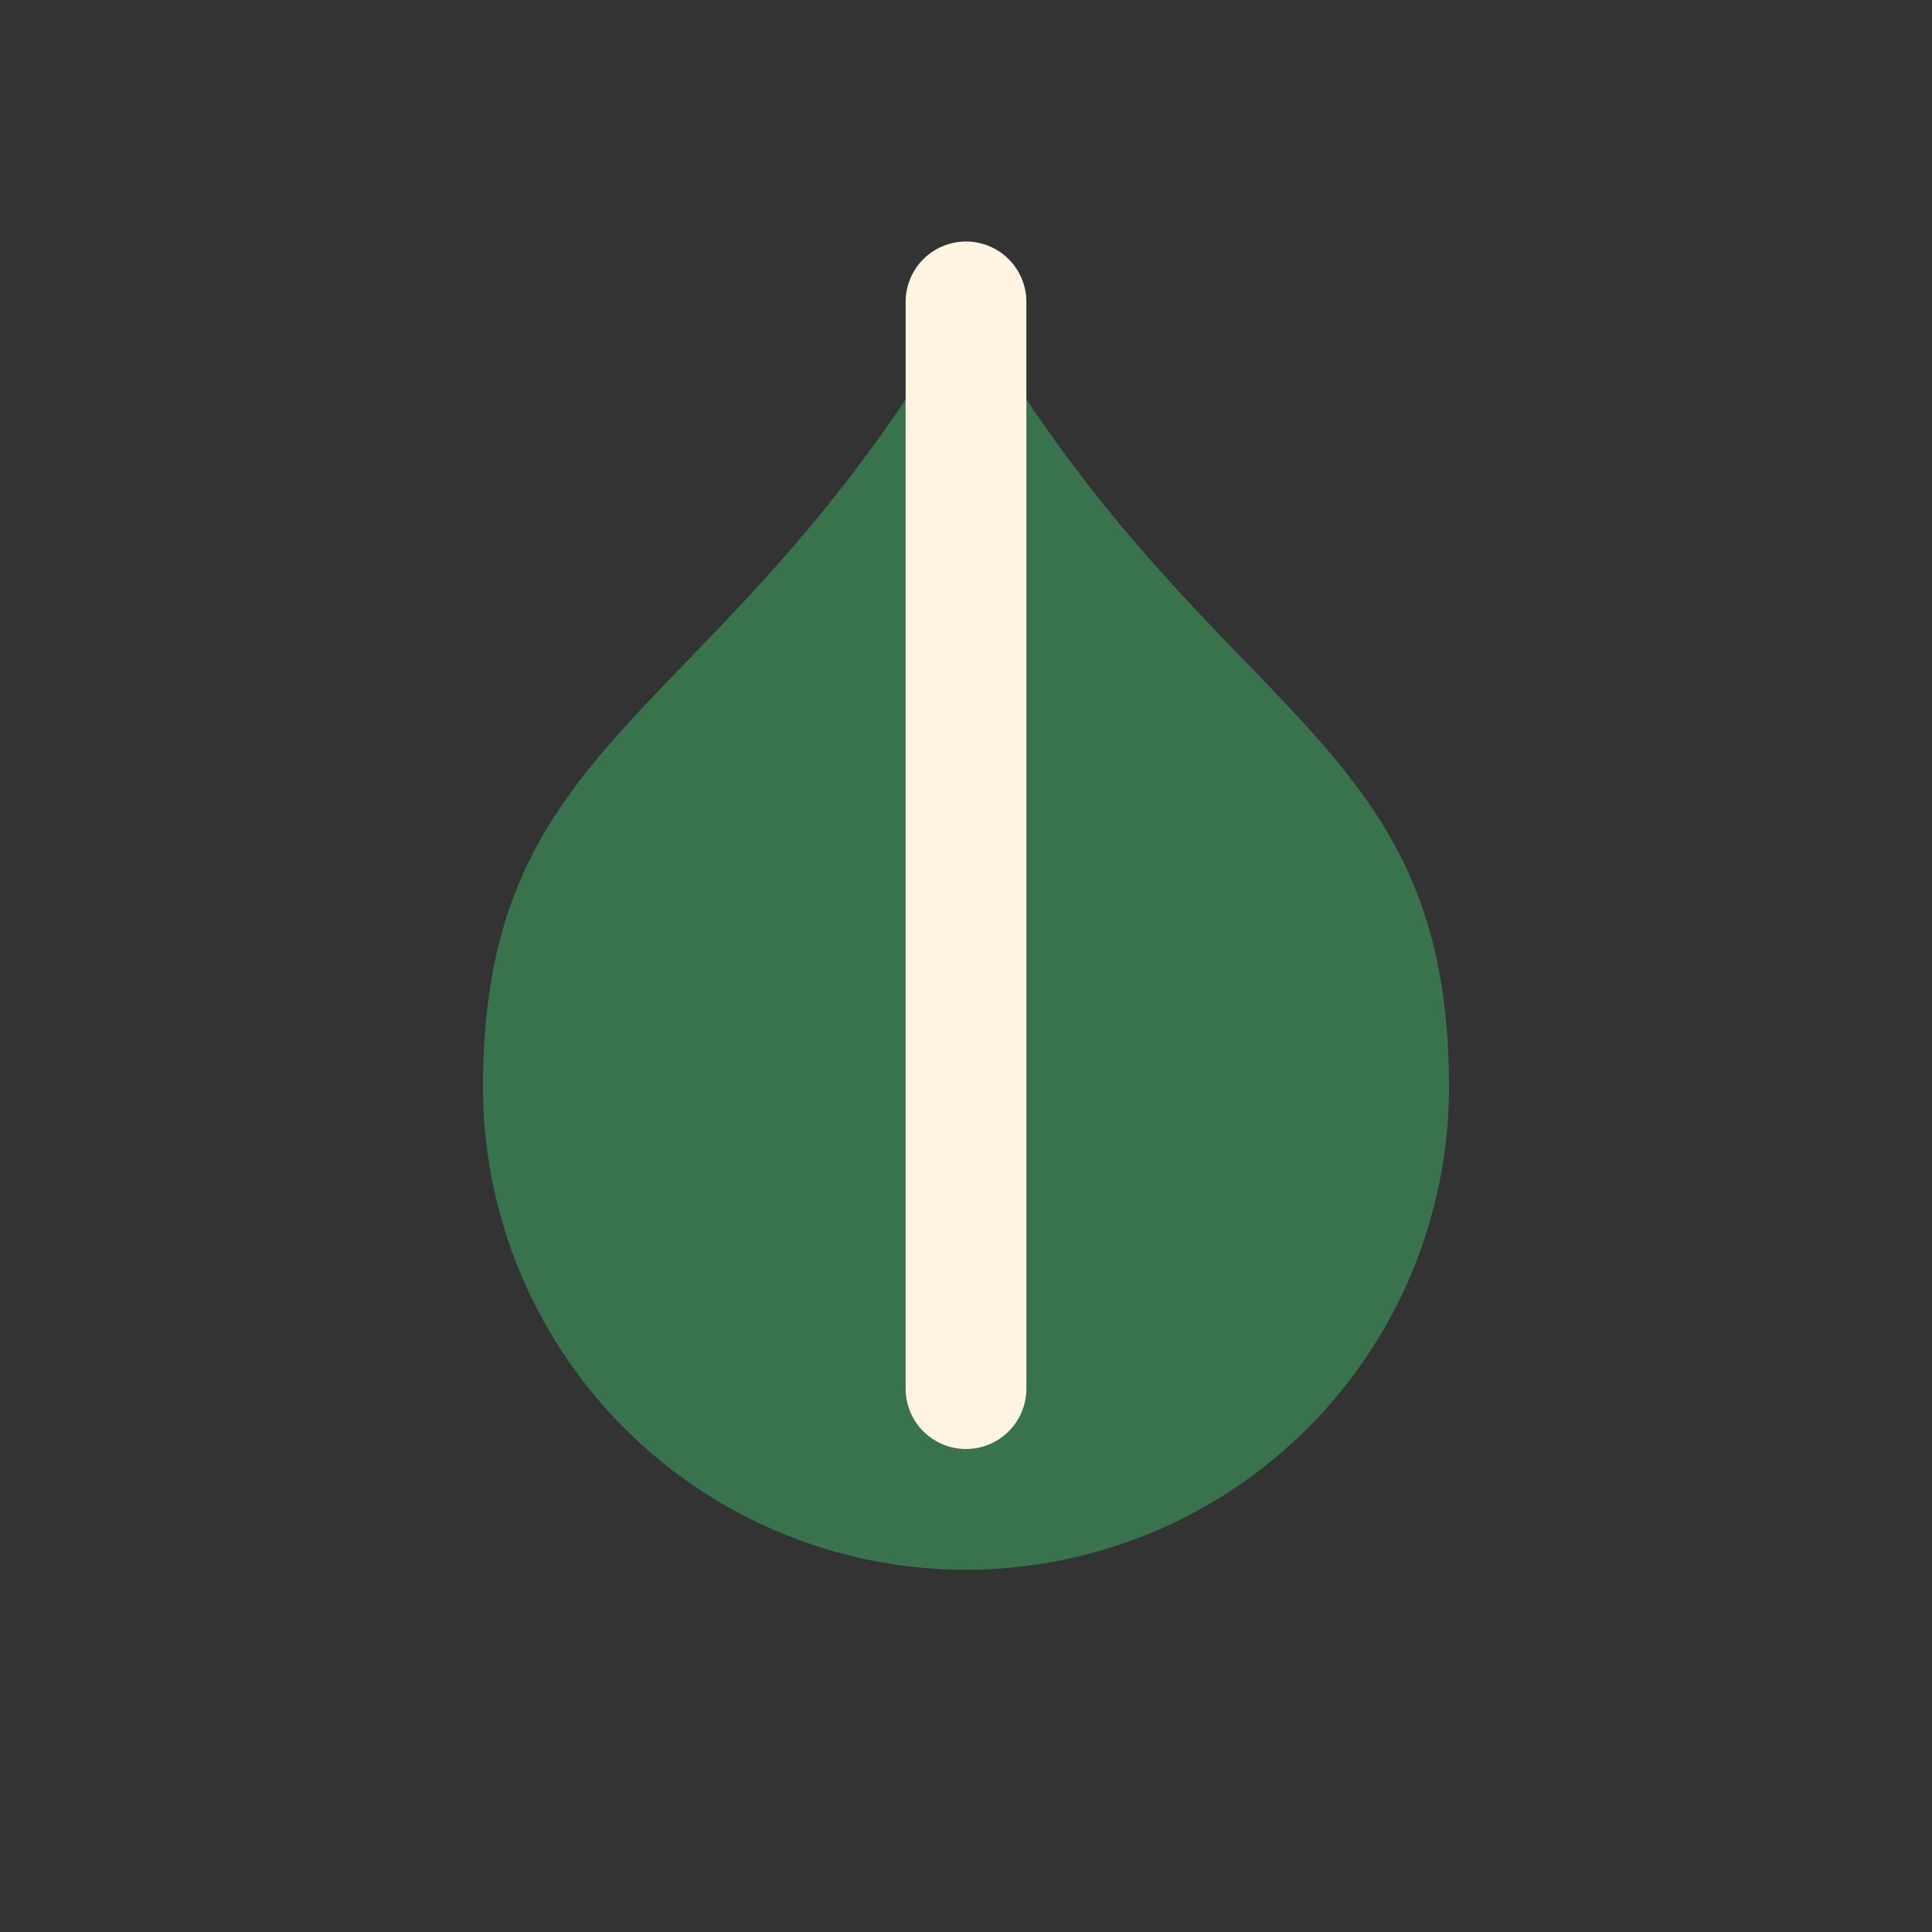 <?xml version="1.0" encoding="UTF-8"?>
<svg xmlns="http://www.w3.org/2000/svg" viewBox="0 0 32 32" width="32" height="32"><rect x="0" y="0" width="32" height="32" fill="#333333" stroke="none"/><path d="M16 5c-4 7-8 7-8 13a8 8 0 0 0 16 0c0-6-4-6-8-13z" fill="#39734D"/><path d="M16 5v18" stroke="#FFF4E1" stroke-width="2" stroke-linecap="round"/></svg>